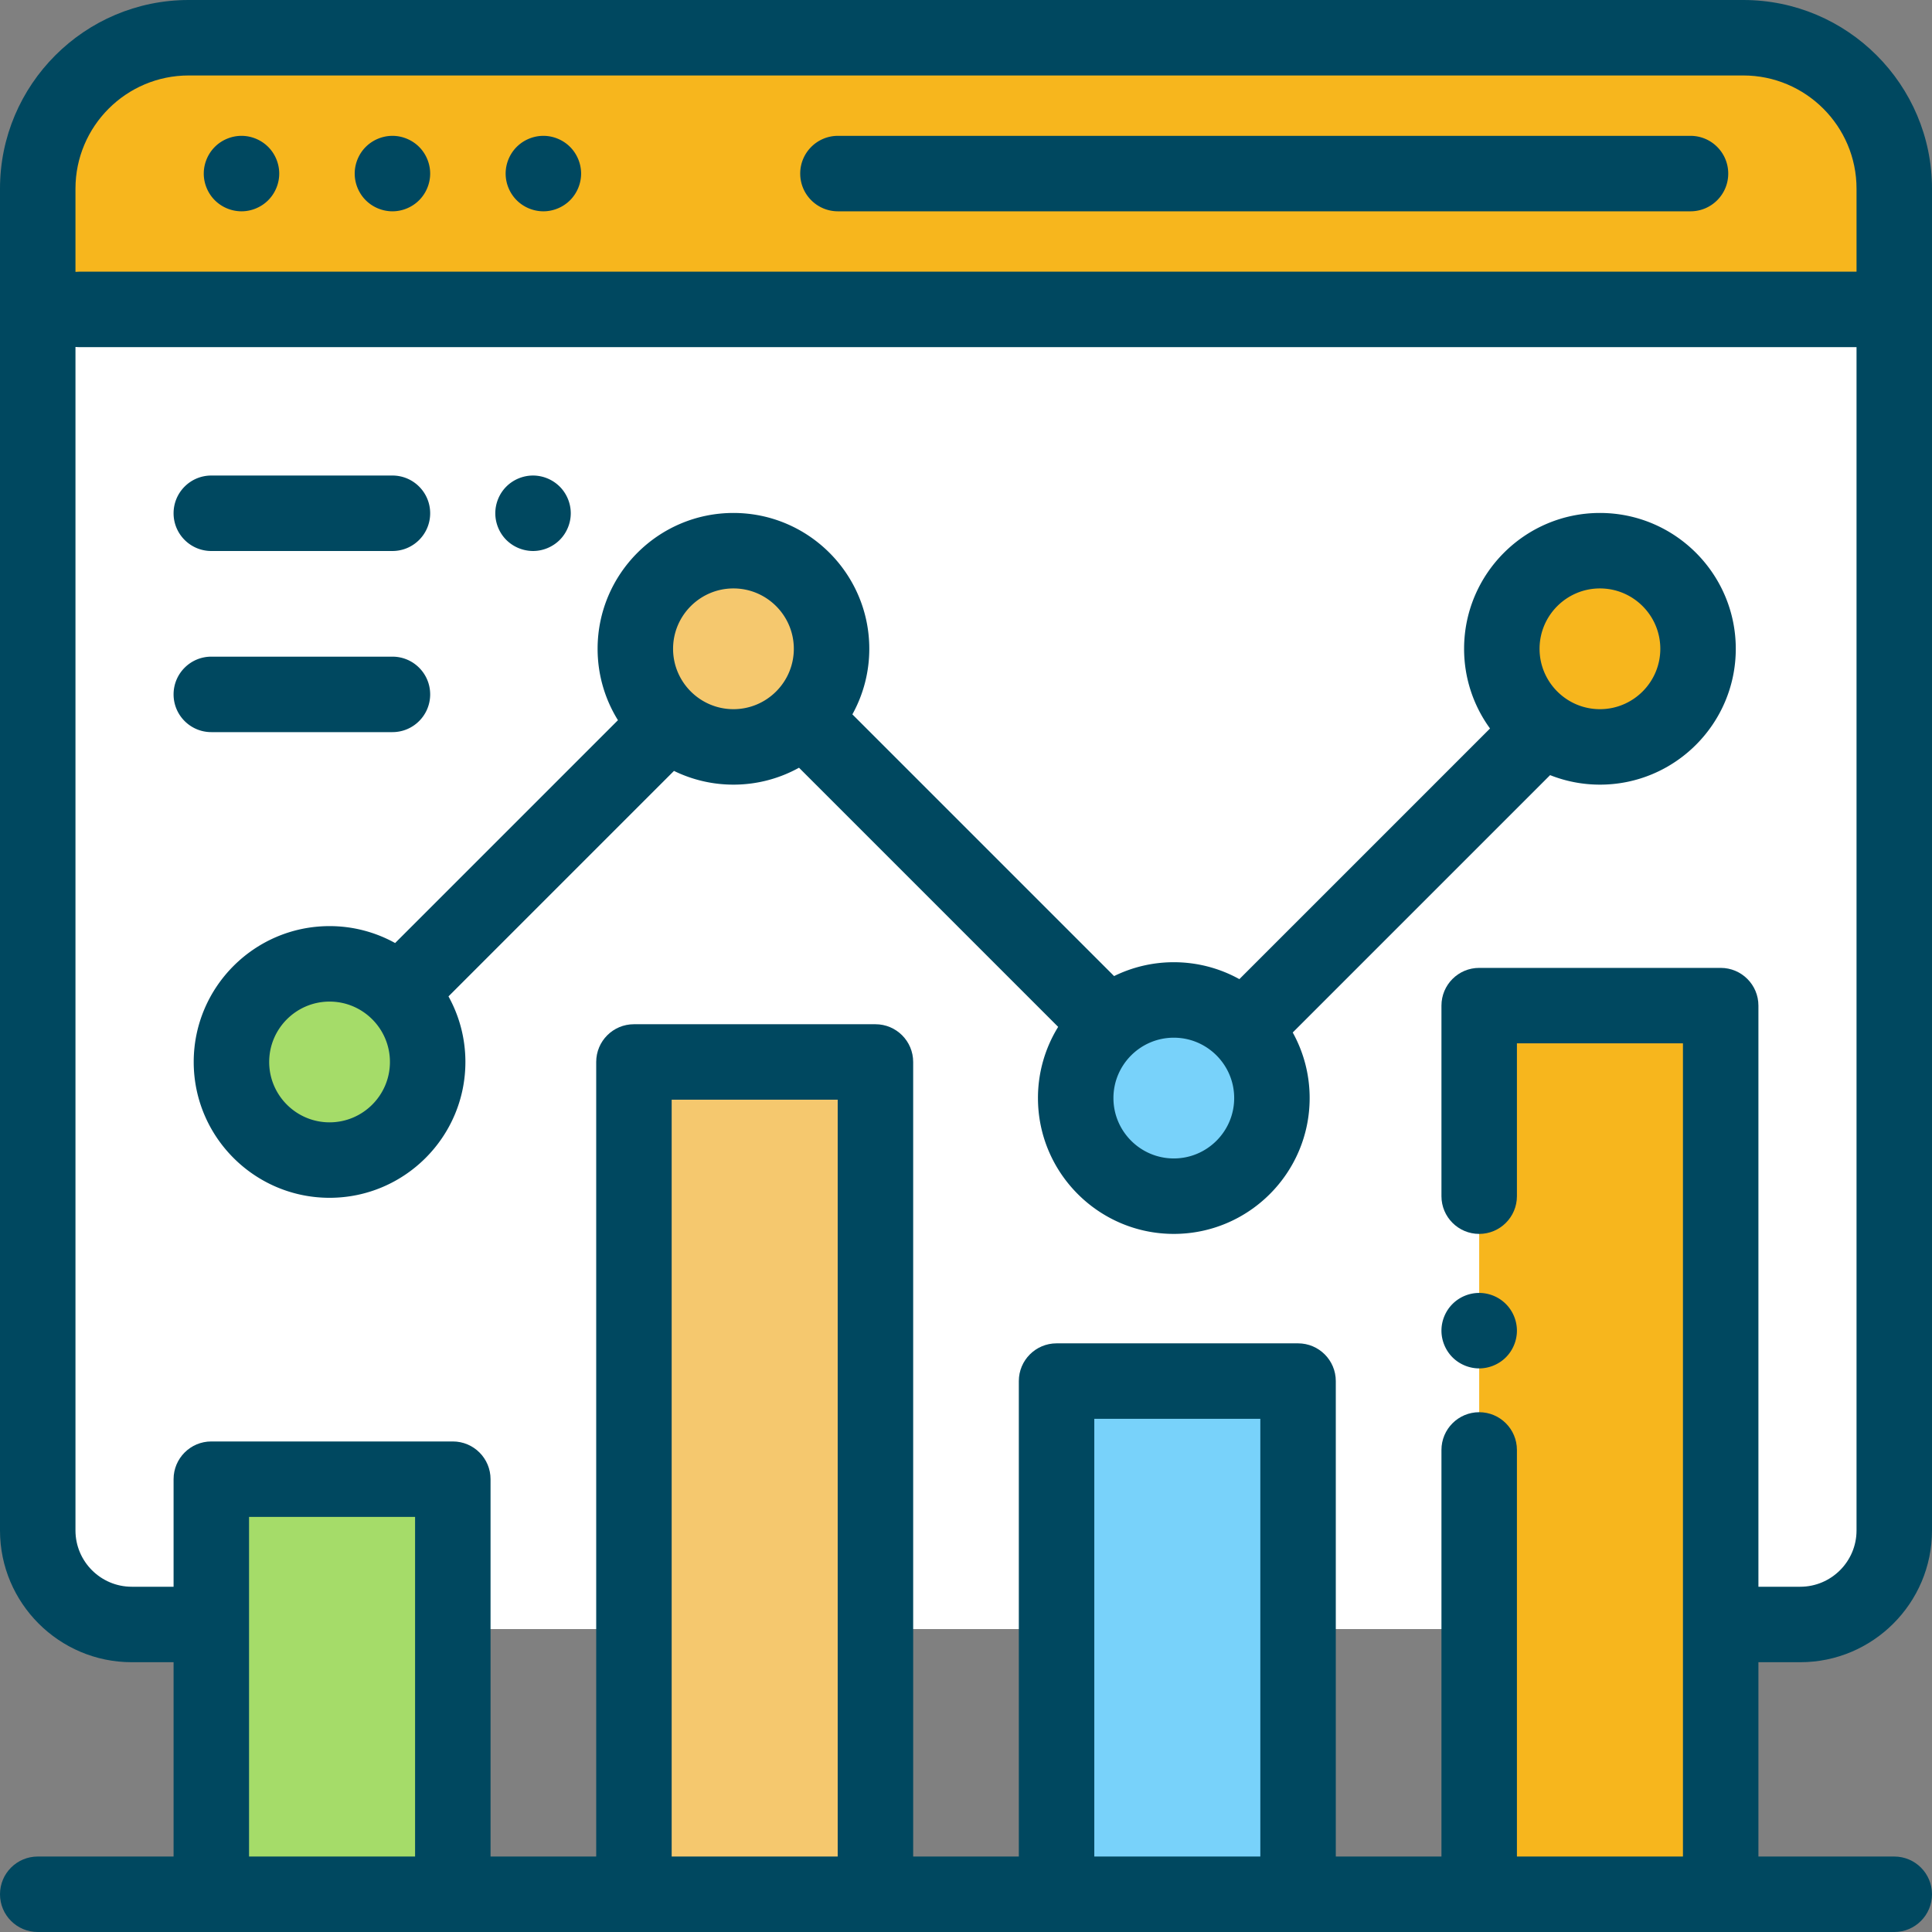 <svg xmlns="http://www.w3.org/2000/svg" xmlns:xlink="http://www.w3.org/1999/xlink" width="512" height="512" x="0" y="0" viewBox="0 0 512 512" style="enable-background:new 0 0 512 512" xml:space="preserve" class=""><rect x="0" y="0" width="512" height="512" fill="#808080" stroke="none"/><g><path d="M82 431.716H50c-22.091 0-40-17.909-40-40V50c0-22.091 17.909-40 40-40h412c22.091 0 40 17.909 40 40v341.716c0 22.091-17.909 40-40 40H82z" style="" fill="#ffffff" data-original="#ffffff"></path><path d="M462 10H50c-22.091 0-40 17.909-40 40v32h492V50c0-22.091-17.909-40-40-40z" style="" fill="#f7b61d" data-original="#ff5a5a" class="" opacity="1"></path><path d="M21.004 82H496" style="" fill="#004860" data-original="#231f20" class="" opacity="1"></path><path d="M56 392h64v110H56z" style="" fill="#a5dc69" data-original="#a5dc69" class=""></path><path d="M280 366h64v136h-64z" style="" fill="#78d2fa" data-original="#78d2fa" class=""></path><path d="M168 281.43h64V502h-64z" style="" fill="#f5c86e" data-original="#f5c86e" class=""></path><path d="M392 266.5h64V502h-64z" style="" fill="#f7b61d" data-original="#ff5a5a" class="" opacity="1"></path><circle cx="194.37" cy="171.94" r="26" style="" fill="#f5c86e" data-original="#f5c86e" class=""></circle><circle cx="311.07" cy="291" r="26" style="" fill="#78d2fa" data-original="#78d2fa" class=""></circle><circle cx="424" cy="171.94" r="26" style="" fill="#f7b61d" data-original="#ff5a5a" class="" opacity="1"></circle><circle cx="87.34" cy="281.43" r="26" style="" fill="#a5dc69" data-original="#a5dc69" class=""></circle><path d="M477.083 440.502c19.253 0 34.917-15.664 34.917-34.918V50c0-27.57-22.43-50-50-50H50C22.43 0 0 22.43 0 50v355.584c0 19.254 15.664 34.918 34.917 34.918H46V492H10c-5.523 0-10 4.478-10 10s4.477 10 10 10h492c5.523 0 10-4.478 10-10s-4.477-10-10-10h-36v-51.498h11.083zM50 20h412c16.542 0 30 13.458 30 30v22H21.004c-.339 0-.674.018-1.004.051V50c0-16.542 13.458-30 30-30zm16 472v-90h44v90H66zm112 0V291.432h44V492h-44zm112 0V376h44v116h-44zm112 0V384.25c0-5.522-4.477-10-10-10s-10 4.478-10 10V492h-28V366c0-5.522-4.477-10-10-10h-64c-5.523 0-10 4.478-10 10v126h-28V281.432c0-5.522-4.477-10-10-10h-64c-5.523 0-10 4.478-10 10V492h-28V392c0-5.522-4.477-10-10-10H56c-5.523 0-10 4.478-10 10v28.502H34.917c-8.226 0-14.917-6.692-14.917-14.918V91.949c.33.033.665.051 1.004.051H492v313.584c0 8.226-6.692 14.918-14.917 14.918H466V266.5c0-5.522-4.477-10-10-10h-64c-5.523 0-10 4.478-10 10v50.499c0 5.522 4.477 10 10 10s10-4.478 10-10V276.5h44V492h-44z" fill="#004860" opacity="1" data-original="#000000" class=""></path><path d="M222.065 56H448c5.523 0 10-4.478 10-10s-4.477-10-10-10H222.065c-5.523 0-10 4.478-10 10s4.477 10 10 10zM104 56c2.63 0 5.21-1.07 7.07-2.931C112.93 51.21 114 48.63 114 46s-1.07-5.21-2.93-7.07S106.63 36 104 36s-5.21 1.069-7.07 2.93C95.07 40.79 94 43.37 94 46s1.07 5.21 2.93 7.069A10.072 10.072 0 0 0 104 56zM64 56c2.63 0 5.21-1.07 7.07-2.931C72.93 51.21 74 48.63 74 46s-1.07-5.21-2.93-7.07S66.63 36 64 36s-5.21 1.069-7.07 2.93C55.07 40.79 54 43.37 54 46s1.07 5.21 2.93 7.069A10.072 10.072 0 0 0 64 56zM144 56c2.63 0 5.21-1.07 7.07-2.931C152.93 51.21 154 48.63 154 46s-1.07-5.21-2.93-7.07S146.64 36 144 36c-2.63 0-5.21 1.069-7.07 2.93-1.86 1.86-2.93 4.44-2.93 7.07s1.07 5.21 2.93 7.069A10.072 10.072 0 0 0 144 56zM392 342.64c-2.63 0-5.21 1.061-7.07 2.93-1.86 1.86-2.93 4.44-2.93 7.07s1.07 5.21 2.93 7.07c1.86 1.859 4.44 2.93 7.07 2.93s5.21-1.07 7.07-2.93c1.86-1.86 2.93-4.44 2.93-7.07 0-2.64-1.07-5.21-2.93-7.07a10.033 10.033 0 0 0-7.07-2.93zM424 207.939c19.851 0 36-16.149 36-36s-16.149-36-36-36-36 16.149-36 36a35.798 35.798 0 0 0 6.871 21.118l-66.425 66.425a35.774 35.774 0 0 0-17.375-4.483 35.775 35.775 0 0 0-15.824 3.674l-69.359-69.359a35.774 35.774 0 0 0 4.483-17.375c0-19.851-16.149-36-36-36s-36 16.149-36 36c0 6.938 1.978 13.42 5.392 18.922l-59.053 59.052a35.773 35.773 0 0 0-17.374-4.483c-19.851 0-36 16.149-36 36s16.149 36 36 36 36-16.149 36-36c0-6.298-1.63-12.22-4.483-17.375l59.758-59.758a35.782 35.782 0 0 0 15.76 3.641c6.297 0 12.219-1.63 17.374-4.483l68.68 68.679a35.78 35.78 0 0 0-5.354 18.863c0 19.851 16.149 36 36 36s36-16.149 36-36c0-6.298-1.63-12.22-4.483-17.375l68.205-68.205A35.765 35.765 0 0 0 424 207.939zm0-52c8.822 0 16 7.178 16 16s-7.178 16-16 16-16-7.178-16-16 7.178-16 16-16zM87.337 297.432c-8.822 0-16-7.178-16-16s7.178-16 16-16 16 7.178 16 16-7.178 16-16 16zm107.035-109.493c-8.822 0-16-7.178-16-16s7.178-16 16-16 16 7.178 16 16-7.178 16-16 16zm116.7 119.06c-8.822 0-16-7.178-16-16s7.178-16 16-16 16 7.178 16 16-7.178 16-16 16zM141.26 146.02c2.63 0 5.2-1.069 7.07-2.93 1.86-1.86 2.93-4.44 2.93-7.07s-1.07-5.21-2.93-7.069a10.094 10.094 0 0 0-7.07-2.931c-2.64 0-5.22 1.07-7.08 2.931-1.86 1.859-2.92 4.439-2.92 7.069s1.06 5.21 2.92 7.07a10.1 10.1 0 0 0 7.08 2.93zM56 146.021h48c5.523 0 10-4.478 10-10s-4.477-10-10-10H56c-5.523 0-10 4.478-10 10s4.477 10 10 10zM104 194.021c5.523 0 10-4.478 10-10s-4.477-10-10-10H56c-5.523 0-10 4.478-10 10s4.477 10 10 10h48z" fill="#004860" opacity="1" data-original="#000000" class=""></path></g></svg>